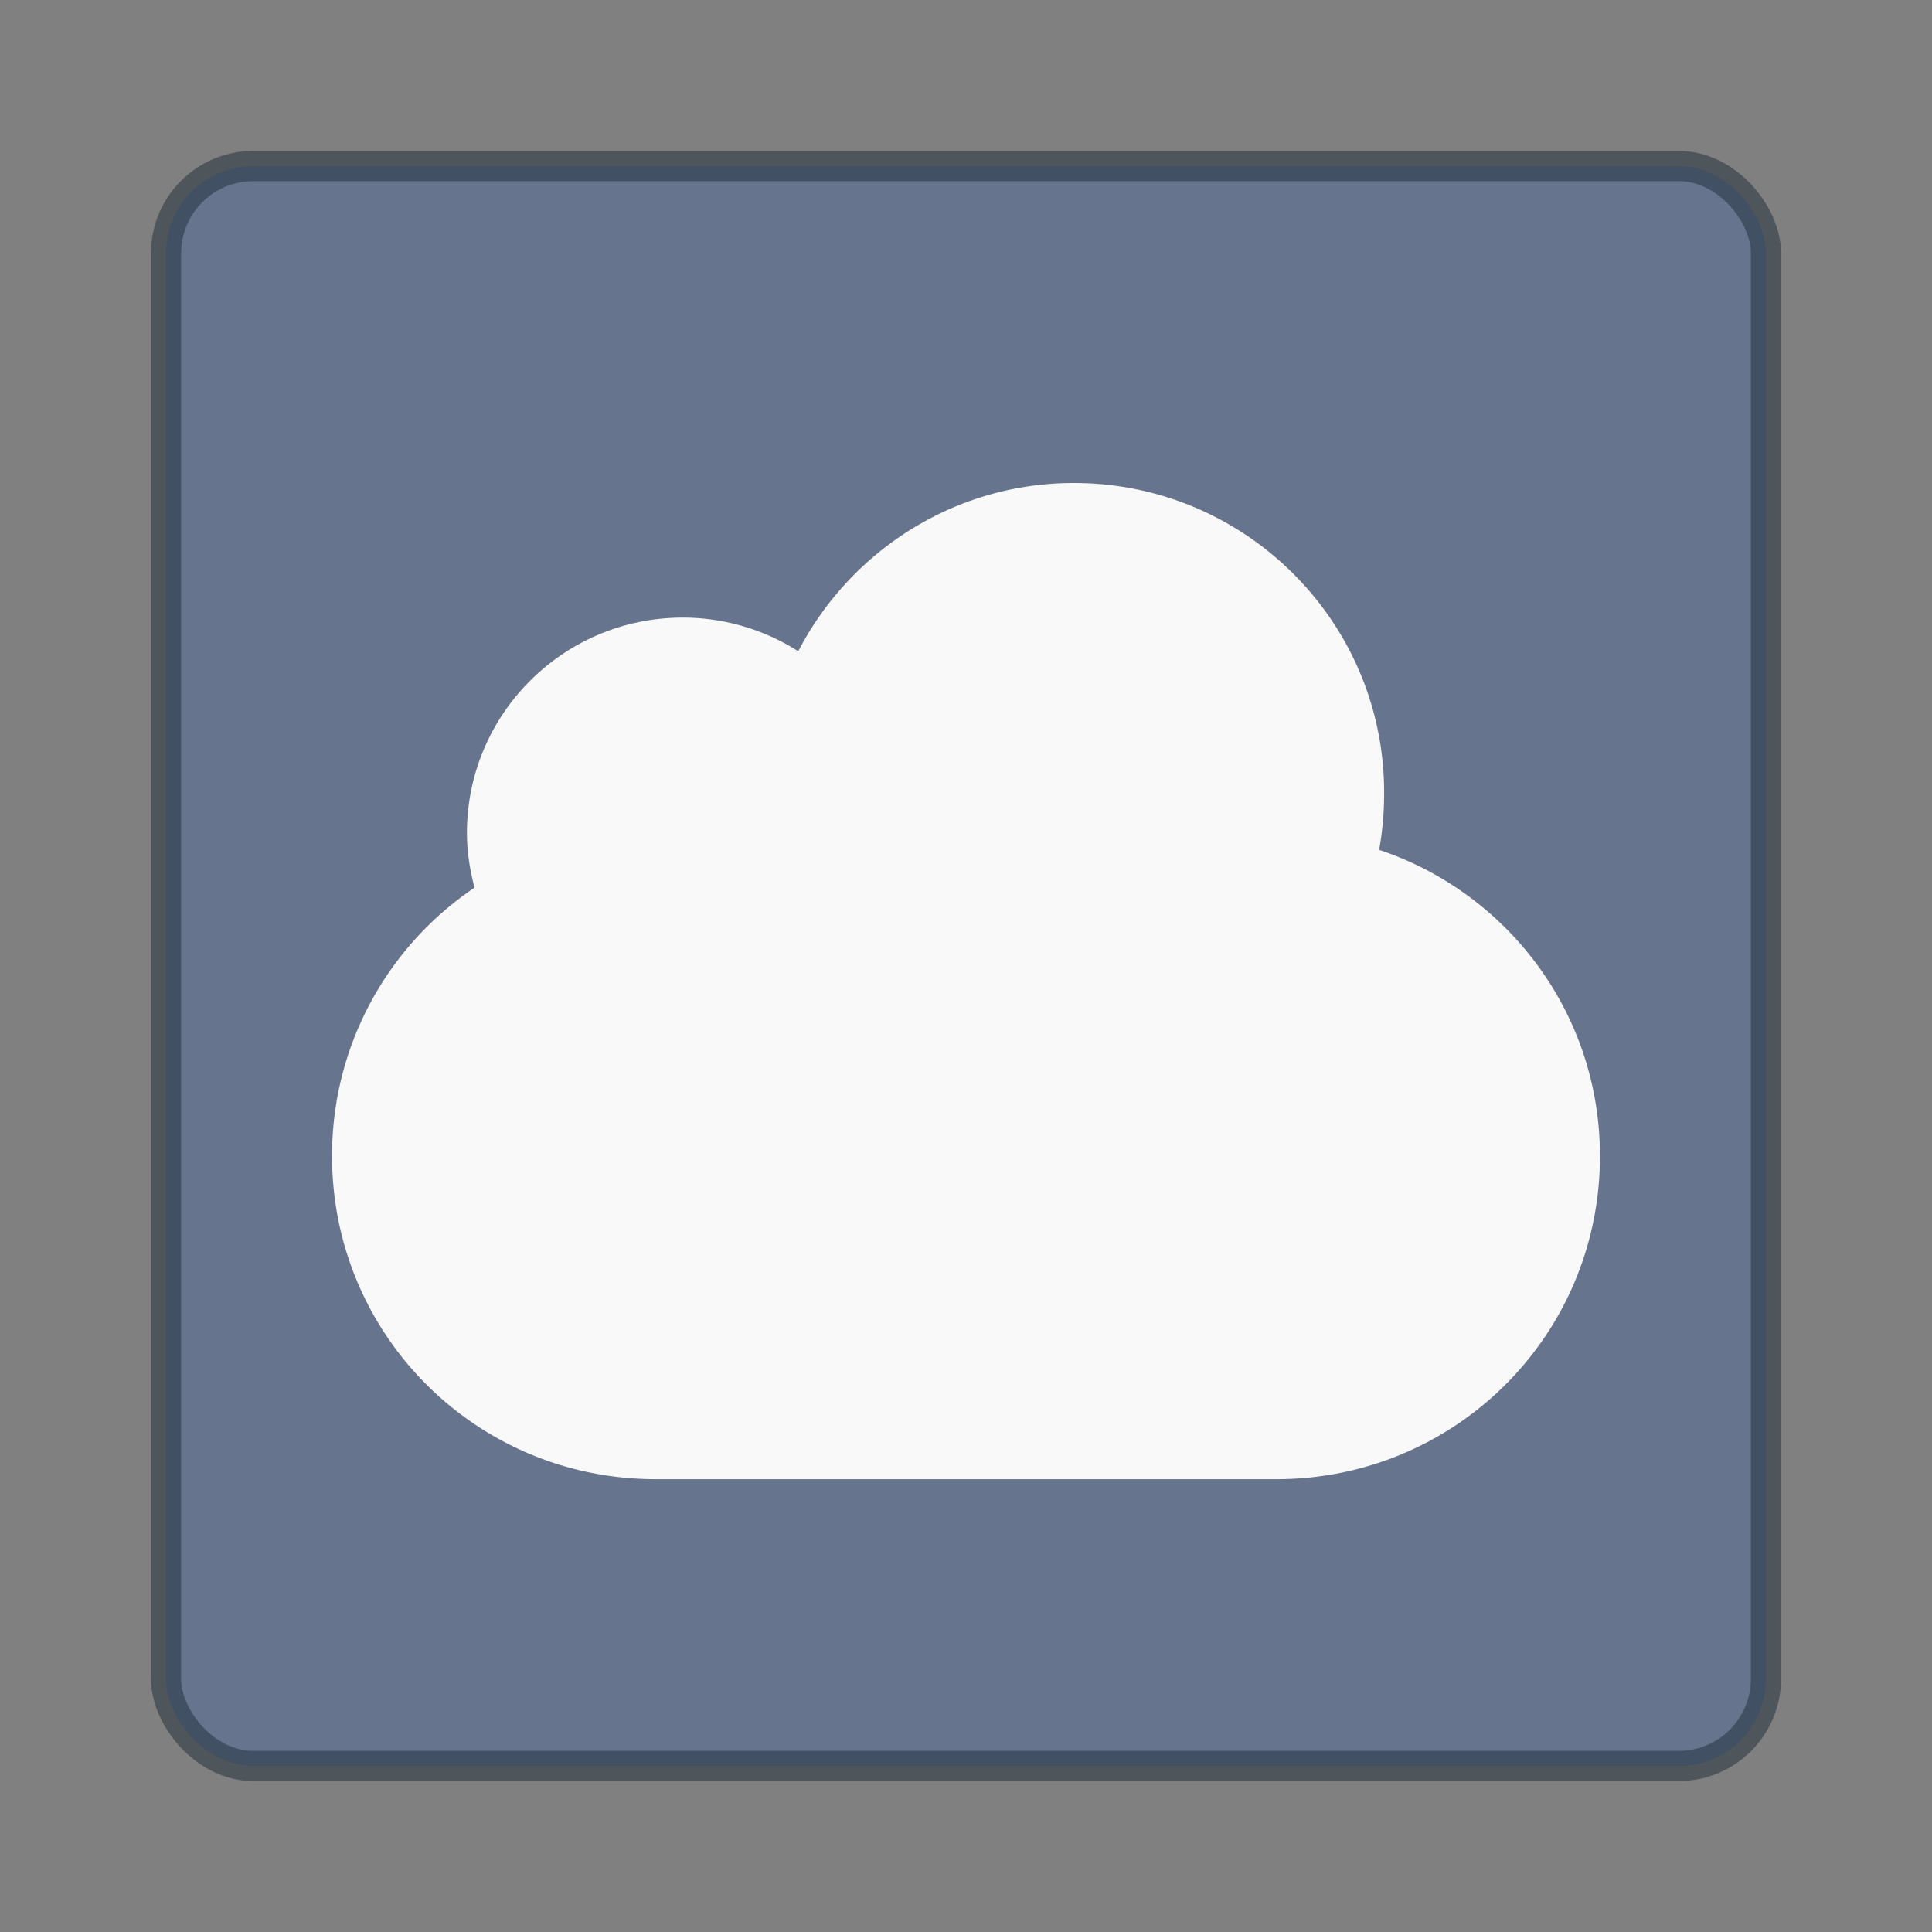 <svg xmlns="http://www.w3.org/2000/svg" height="64" width="64"><rect width="100%" height="100%" fill="#808080" stroke="none"/><rect width="53" height="53" rx="2.891" ry="2.891" x="5.5" y="5.5" style="marker:none" color="#000" overflow="visible" fill="#67748d"/><rect style="marker:none" y="5.5" x="5.5" ry="2.891" rx="2.891" height="53" width="53" color="#000" overflow="visible" opacity=".5" fill="none" stroke="#1c2c38" stroke-linecap="round" stroke-linejoin="round"/><path style="marker:none" d="M35.574 16c-3.978 0-7.423 2.274-9.131 5.574a7.12 7.12 0 0 0-3.826-1.115c-3.948 0-7.149 3.195-7.149 7.136 0 .626.1 1.232.251 1.811A10.69 10.69 0 0 0 11 38.297C11 44.227 15.783 49 21.723 49h20.554C48.217 49 53 44.227 53 38.297c0-4.735-3.063-8.726-7.316-10.145.115-.615.167-1.246.167-1.895 0-5.665-4.6-10.257-10.277-10.257z" color="#000" overflow="visible" fill="#f9f9f9"/></svg>